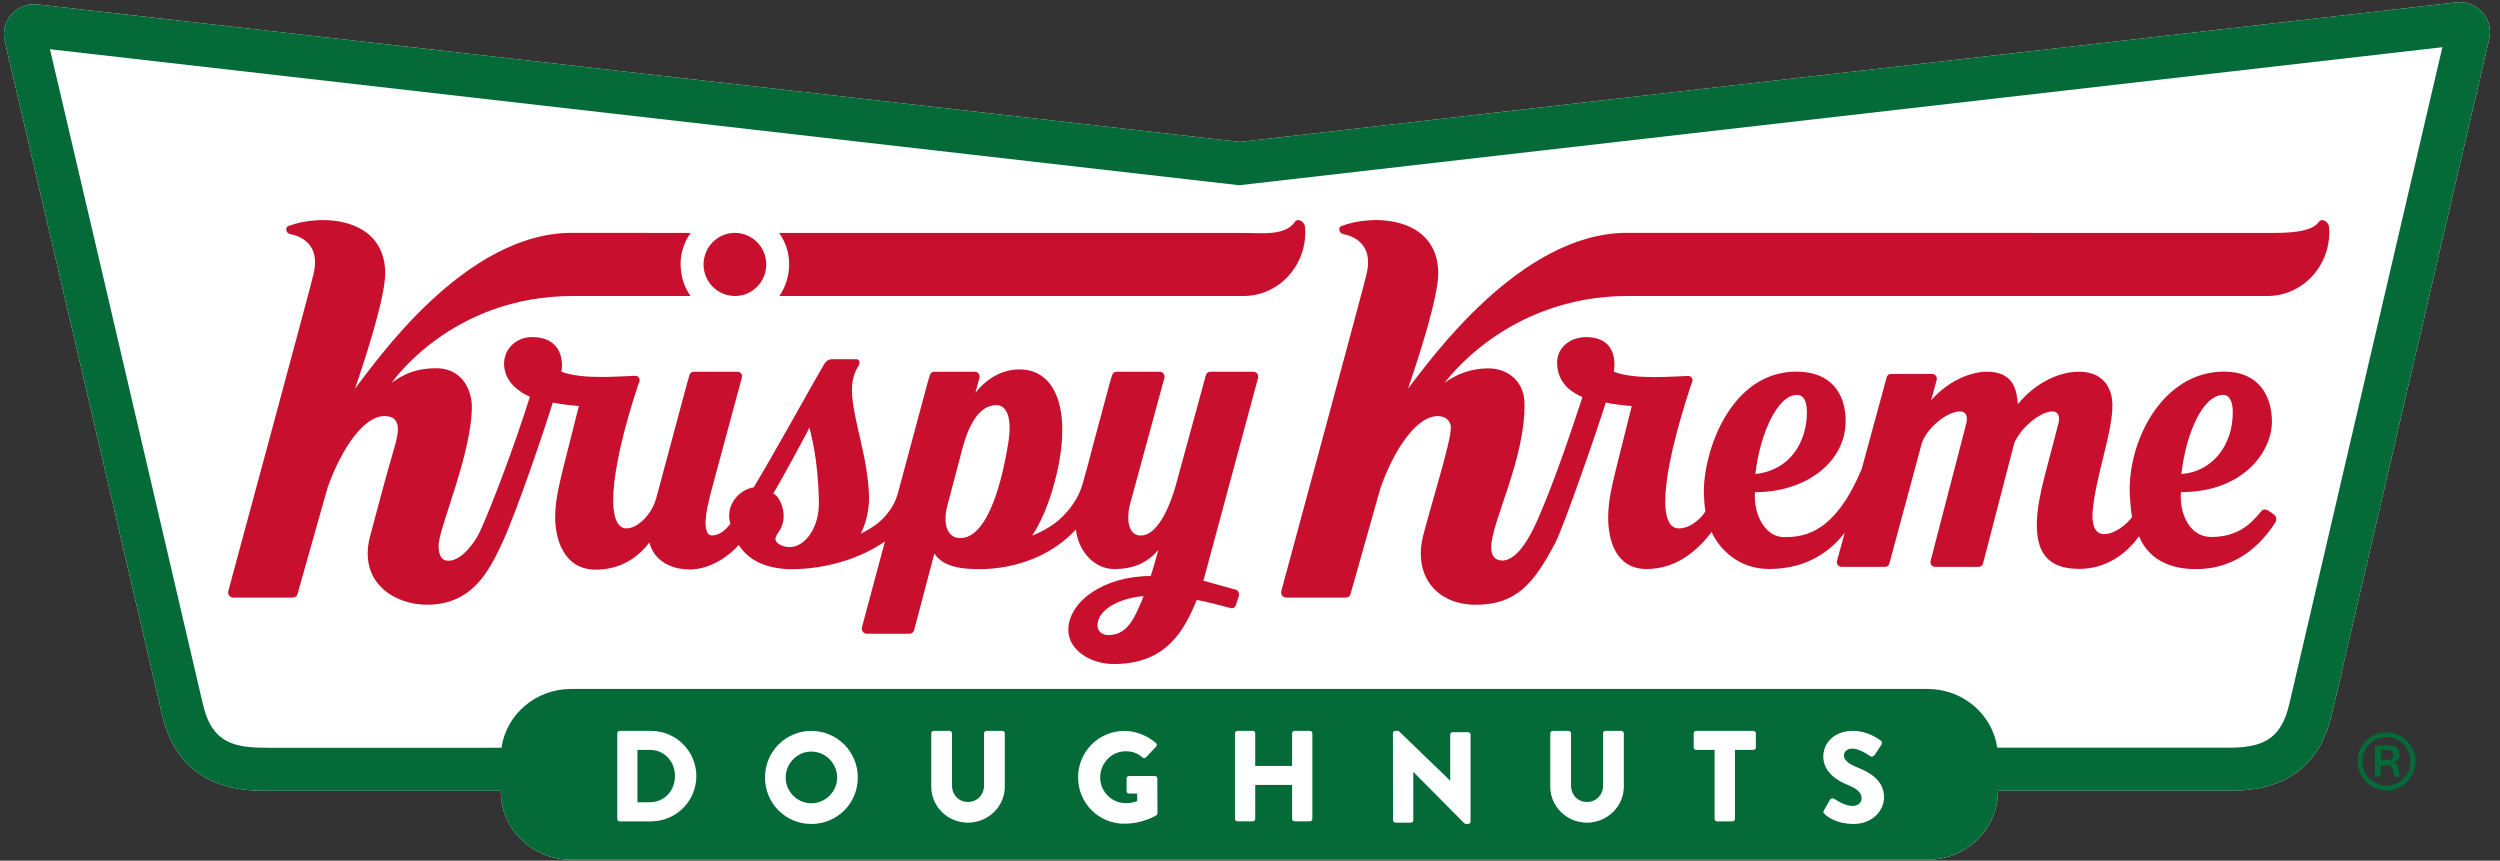 <svg width="366" height="126" viewBox="0 0 366 126" fill="none" xmlns="http://www.w3.org/2000/svg">
<rect x="0" y="0" width="366" height="126" fill="#333333" stroke="none"/>
<path fill-rule="evenodd" clip-rule="evenodd" d="M292.497 115.764V115.863C292.497 121.386 287.889 125.863 282.207 125.863H83.61C77.927 125.863 73.32 121.386 73.32 115.863V115.773H39.598L38.804 115.76L38.601 115.762C30.333 115.762 25.453 112.066 23.684 104.46C14.955 66.948 4.421 21.945 0.694 6.012C0.533 5.327 0.539 4.612 0.711 3.93C0.884 3.247 1.219 2.616 1.686 2.09C2.154 1.563 2.741 1.157 3.399 0.905C4.057 0.653 4.765 0.563 5.465 0.642L181.525 20.777L359.651 0.344C360.35 0.266 361.058 0.357 361.715 0.609C362.372 0.861 362.959 1.267 363.426 1.793C363.894 2.32 364.228 2.95 364.401 3.633C364.574 4.315 364.58 5.029 364.42 5.714C356.733 38.627 349.061 71.543 341.404 104.462C339.634 112.064 334.753 115.762 326.488 115.762L292.497 115.764Z" fill="white"/>
<path fill-rule="evenodd" clip-rule="evenodd" d="M292.497 115.764V115.863C292.497 121.386 287.889 125.863 282.207 125.863H83.61C77.927 125.863 73.32 121.386 73.32 115.863V115.773H39.598L38.804 115.76L38.601 115.762C30.333 115.762 25.453 112.066 23.684 104.46C14.955 66.948 4.421 21.945 0.694 6.012C0.533 5.327 0.539 4.612 0.711 3.93C0.884 3.247 1.219 2.616 1.686 2.09C2.154 1.563 2.741 1.157 3.399 0.905C4.057 0.653 4.765 0.563 5.465 0.642L181.525 20.777L359.651 0.344C360.35 0.266 361.058 0.356 361.715 0.609C362.372 0.861 362.959 1.267 363.426 1.793C363.894 2.32 364.228 2.95 364.401 3.633C364.574 4.315 364.58 5.029 364.42 5.714C356.733 38.627 349.061 71.543 341.404 104.462C339.634 112.064 334.753 115.762 326.488 115.762L292.497 115.764ZM292.396 109.462L326.112 109.46C331.536 109.511 334.003 108.011 335.163 103.032C346.146 55.837 357.565 6.911 357.565 6.911L181.407 27.117L7.315 7.205C7.315 7.205 18.709 55.837 29.69 103.032C30.849 108.011 33.317 109.511 38.741 109.46L39.48 109.475L73.419 109.473C74.114 104.609 78.412 100.863 83.608 100.863H282.205C287.4 100.863 291.697 104.603 292.396 109.462Z" fill="#046A38"/>
<path fill-rule="evenodd" clip-rule="evenodd" d="M180.799 107.357C180.799 107.168 180.969 107 181.158 107H183.405C183.452 107 183.499 107.009 183.542 107.027C183.586 107.044 183.625 107.071 183.659 107.104C183.692 107.137 183.719 107.176 183.737 107.22C183.755 107.263 183.764 107.31 183.764 107.357V112.128H189.165V107.357C189.165 107.262 189.203 107.172 189.27 107.105C189.337 107.038 189.428 107 189.522 107H191.773C191.962 107 192.13 107.168 192.13 107.357V119.888C192.13 120.077 191.962 120.247 191.773 120.247H189.522C189.475 120.247 189.429 120.238 189.385 120.219C189.342 120.201 189.302 120.175 189.269 120.142C189.236 120.108 189.21 120.069 189.192 120.025C189.174 119.981 189.165 119.935 189.165 119.888V114.911H183.764V119.888C183.764 119.935 183.755 119.981 183.737 120.025C183.72 120.069 183.693 120.108 183.66 120.142C183.627 120.175 183.588 120.201 183.544 120.219C183.501 120.238 183.454 120.247 183.407 120.247H181.158C181.064 120.244 180.974 120.205 180.907 120.138C180.841 120.071 180.802 119.982 180.799 119.888V107.357ZM95.132 117.448C97.265 117.448 98.813 115.763 98.813 113.609C98.813 111.467 97.265 109.783 95.132 109.783H93.32V117.448H95.132ZM90.371 107.359C90.371 107.17 90.522 107 90.711 107H95.321C97.075 107.003 98.756 107.699 99.998 108.937C101.24 110.176 101.942 111.855 101.95 113.609C101.95 115.368 101.252 117.055 100.009 118.3C98.766 119.545 97.08 120.246 95.321 120.249H90.711C90.522 120.249 90.371 120.081 90.371 119.892V107.359ZM118.781 117.599C120.86 117.599 122.559 115.893 122.559 113.833C122.559 111.75 120.858 110.028 118.781 110.028C116.723 110.028 115.022 111.75 115.022 113.833C115.022 115.893 116.723 117.599 118.781 117.599ZM118.781 107C119.677 106.999 120.564 107.176 121.392 107.519C122.22 107.863 122.971 108.366 123.603 109.002C124.235 109.637 124.735 110.391 125.075 111.22C125.414 112.049 125.586 112.937 125.581 113.833C125.585 114.727 125.412 115.613 125.072 116.44C124.731 117.266 124.231 118.017 123.598 118.649C122.966 119.28 122.215 119.781 121.388 120.12C120.561 120.46 119.675 120.632 118.781 120.627C117.888 120.632 117.003 120.459 116.178 120.119C115.352 119.779 114.602 119.279 113.971 118.647C113.34 118.015 112.841 117.264 112.503 116.438C112.165 115.612 111.994 114.726 112 113.833C111.993 112.938 112.163 112.051 112.501 111.222C112.839 110.392 113.337 109.639 113.968 109.003C114.598 108.368 115.349 107.864 116.175 107.52C117.002 107.176 117.886 106.999 118.781 107ZM136.696 107.002C136.507 107.002 136.335 107.17 136.335 107.359V115.177C136.335 118.054 138.735 120.438 141.7 120.438C144.687 120.438 147.102 118.054 147.102 115.177V107.359C147.102 107.168 146.934 107 146.745 107H144.42C144.373 107 144.326 107.009 144.282 107.027C144.238 107.045 144.198 107.072 144.165 107.105C144.131 107.139 144.105 107.179 144.087 107.223C144.069 107.267 144.06 107.314 144.061 107.361V115.026C144.061 116.351 143.061 117.41 141.7 117.41C140.359 117.41 139.376 116.349 139.376 115.026V107.359C139.376 107.17 139.227 107.002 139.019 107.002H136.696ZM203.923 107.34C203.923 107.151 204.093 107 204.28 107H204.754L212.289 114.268H212.31V107.552C212.31 107.505 212.319 107.459 212.337 107.415C212.355 107.371 212.381 107.332 212.414 107.299C212.447 107.265 212.487 107.239 212.53 107.221C212.574 107.203 212.62 107.193 212.667 107.193H214.935C215.124 107.193 215.292 107.361 215.292 107.55V120.291C215.292 120.476 215.124 120.627 214.935 120.627H214.633C214.545 120.616 214.461 120.585 214.387 120.537L206.926 113.019H206.907V120.079C206.907 120.126 206.898 120.173 206.88 120.216C206.863 120.26 206.836 120.299 206.803 120.333C206.77 120.366 206.73 120.392 206.687 120.411C206.644 120.429 206.597 120.438 206.55 120.438H204.301C204.207 120.434 204.118 120.396 204.052 120.329C203.985 120.263 203.946 120.175 203.942 120.081L203.923 107.34ZM267.914 117.067L267.023 118.638C266.872 118.903 266.929 118.978 267.118 119.167C267.552 119.604 268.911 120.627 271.368 120.627C274.146 120.627 275.826 118.657 275.826 116.708C275.826 114.136 273.483 112.981 272.013 112.393C270.518 111.788 269.951 111.257 269.951 110.557C269.951 110.047 270.461 109.593 271.141 109.593C272.138 109.593 273.304 110.371 273.712 110.642L273.712 110.642C273.776 110.685 273.821 110.715 273.844 110.727C274.012 110.86 274.352 110.688 274.482 110.482L275.448 109.024C275.524 108.892 275.562 108.55 275.333 108.417C274.768 108.002 273.256 107 271.293 107C268.384 107 266.929 108.892 266.929 110.763C266.929 113.035 268.968 114.304 270.593 114.948C271.876 115.459 272.54 116.066 272.54 116.859C272.54 117.521 271.992 117.993 271.236 117.993C270.124 117.993 268.924 117.198 268.623 116.998L268.622 116.998L268.621 116.997C268.585 116.973 268.562 116.958 268.554 116.954C268.424 116.859 268.063 116.822 267.914 117.067ZM227.318 107.002C227.129 107.002 226.957 107.17 226.957 107.359V115.177C226.957 118.054 229.357 120.438 232.323 120.438C235.307 120.438 237.726 118.054 237.726 115.177V107.359C237.726 107.168 237.554 107 237.365 107H235.042C234.995 107 234.948 107.009 234.904 107.028C234.861 107.046 234.821 107.072 234.788 107.106C234.755 107.14 234.729 107.179 234.711 107.223C234.693 107.267 234.684 107.314 234.685 107.361V115.026C234.692 115.339 234.636 115.651 234.52 115.942C234.404 116.233 234.231 116.497 234.01 116.72C233.79 116.942 233.527 117.118 233.237 117.237C232.947 117.355 232.636 117.414 232.323 117.41C230.981 117.41 230 116.349 230 115.026V107.359C230 107.17 229.849 107.002 229.643 107.002H227.318ZM251.015 109.783H248.312C248.217 109.781 248.127 109.743 248.06 109.676C247.993 109.609 247.956 109.518 247.955 109.423V107.359C247.955 107.312 247.964 107.265 247.982 107.222C247.999 107.178 248.026 107.139 248.059 107.105C248.092 107.072 248.132 107.045 248.175 107.027C248.218 107.009 248.265 107 248.312 107H256.702C256.748 107 256.795 107.01 256.838 107.028C256.881 107.046 256.92 107.073 256.953 107.106C256.986 107.139 257.012 107.179 257.03 107.222C257.048 107.266 257.057 107.312 257.056 107.359V109.423C257.057 109.47 257.048 109.517 257.03 109.561C257.012 109.604 256.986 109.644 256.953 109.677C256.919 109.711 256.88 109.737 256.837 109.755C256.793 109.773 256.747 109.783 256.699 109.783H253.999V119.892C253.999 120.077 253.829 120.249 253.638 120.249H251.374C251.28 120.246 251.191 120.207 251.124 120.141C251.058 120.075 251.018 119.986 251.015 119.892V109.783ZM169.225 108.777C167.942 107.659 166.204 107 164.616 107C163.722 106.999 162.839 107.175 162.014 107.517C161.188 107.86 160.439 108.362 159.808 108.995C159.178 109.629 158.679 110.381 158.34 111.208C158.001 112.035 157.83 112.921 157.835 113.815C157.831 114.706 158.003 115.59 158.342 116.414C158.682 117.239 159.181 117.988 159.812 118.618C160.443 119.248 161.193 119.747 162.018 120.085C162.843 120.423 163.726 120.595 164.618 120.589C167.354 120.589 169.301 119.359 169.301 119.359C169.388 119.281 169.442 119.173 169.452 119.056L169.431 113.964C169.431 113.775 169.28 113.602 169.095 113.602H165.294C165.088 113.602 164.937 113.756 164.937 113.964V115.837C164.937 116.028 165.088 116.177 165.296 116.177H166.485V117.277C165.918 117.504 165.353 117.58 164.805 117.58C162.745 117.58 161.065 115.877 161.065 113.815C161.065 111.731 162.728 109.988 164.786 109.988C165.71 109.988 166.546 110.234 167.26 110.9C167.334 110.956 167.425 110.985 167.518 110.981C167.611 110.978 167.7 110.942 167.77 110.881L169.261 109.289C169.414 109.14 169.393 108.913 169.225 108.777Z" fill="white"/>
<path fill-rule="evenodd" clip-rule="evenodd" d="M345.855 111.429C345.851 113.452 347.413 115.023 349.414 115.006C351.395 114.991 352.896 113.454 352.894 111.444C352.89 109.453 351.361 107.912 349.383 107.91C348.919 107.904 348.458 107.991 348.028 108.166C347.598 108.341 347.207 108.6 346.879 108.928C346.55 109.255 346.29 109.646 346.114 110.075C345.939 110.505 345.85 110.965 345.855 111.429ZM345.151 111.39C345.156 109.05 347.201 107.097 349.435 107.232C349.991 107.235 350.541 107.348 351.053 107.565C351.565 107.781 352.029 108.097 352.419 108.493C352.808 108.89 353.116 109.36 353.323 109.875C353.53 110.391 353.634 110.943 353.627 111.499C353.585 113.868 351.716 115.724 349.377 115.716C347.006 115.701 345.147 113.786 345.151 111.39ZM349.032 111.292C349.326 111.274 349.6 111.256 349.87 111.208C350.269 111.138 350.399 110.828 350.378 110.447C350.359 110.084 350.166 109.853 349.805 109.826C349.543 109.807 349.28 109.811 348.998 109.816C348.87 109.817 348.738 109.82 348.602 109.82V111.323C348.751 111.31 348.894 111.301 349.032 111.292ZM350.221 109.166C350.781 109.211 351.168 109.584 351.285 110.164C351.418 110.817 351.164 111.285 350.515 111.598C351.211 112.02 351.232 112.651 351.254 113.338C351.258 113.465 351.262 113.594 351.271 113.723L350.548 113.768C350.362 112.811 350.304 112.364 350.052 112.169C349.813 111.984 349.401 112.024 348.545 112.071V113.709H347.694V109.15C347.958 109.15 348.217 109.145 348.473 109.141C349.068 109.132 349.647 109.122 350.221 109.166Z" fill="#046A38"/>
<path fill-rule="evenodd" clip-rule="evenodd" d="M263.063 57.813C264.554 57.813 264.592 59.875 264.499 61.184C264.252 64.695 262.185 68.815 256.992 69.394C257.645 63.523 260.236 57.813 263.063 57.813ZM325.496 57.813C326.567 57.813 326.859 59.199 326.878 60.144C326.972 65.318 323.722 69.111 319.356 69.39C320.011 63.519 322.464 57.813 325.496 57.813ZM238.317 43.331C220.513 43.331 211.529 56.022 211.529 56.022C213.356 54.663 215.571 53.928 217.848 53.926C220.786 53.926 223.127 55.835 223.186 59.023C223.337 67.234 218.247 76.585 218.312 80.191C218.331 81.209 218.726 82.06 219.916 82.06C221.26 82.06 223.035 80.787 225.082 76.133C227.235 71.24 229.503 64.758 231.67 58.136C230.318 57.532 228.016 56.295 227.957 53.143C227.92 50.994 229.734 49.358 232.206 49.358C237.313 49.358 236.273 54.371 236.263 54.426C239.44 55.654 245.125 55.072 247.147 55.039C247.597 55.031 247.905 55.501 247.739 55.923L247.538 56.435C242.918 70.516 242.867 77.36 245.778 77.36C247.723 77.36 249.348 75.478 249.667 74.859C249.536 73.968 249.463 73.07 249.447 72.171C249.335 66.24 253.277 54.405 263.004 54.405C268.067 54.405 270.13 57.597 270.201 61.461C270.312 67.494 264.567 72.055 256.929 72.055C256.687 75.041 258.239 78.635 261.213 78.635C264.422 78.635 268.693 77.853 272.559 68.638C272.668 68.263 276.209 55.228 276.209 55.228C276.244 55.09 276.325 54.967 276.437 54.879C276.549 54.791 276.688 54.743 276.831 54.743H282.879C282.984 54.745 283.087 54.772 283.18 54.82C283.274 54.869 283.355 54.938 283.417 55.022C283.48 55.106 283.523 55.204 283.542 55.307C283.562 55.411 283.557 55.517 283.53 55.618L282.715 58.6C285.434 55.514 288.794 54.417 290.861 54.417C295.025 54.417 295.243 57.427 295.426 59.178C297.558 56.469 301.039 54.417 304.347 54.417C308.383 54.417 309.223 57.422 309.255 59.142C309.33 63.204 306.913 69.3 306.382 74.624C306.189 76.534 306.554 78.194 308.045 78.194C309.57 78.194 311.294 76.829 312.13 75.709C311.926 74.655 311.794 72.439 311.787 71.978C311.644 64.275 316.71 54.401 325.599 54.401C330.765 54.401 332.544 58.023 332.613 61.583C332.691 66.034 328.486 72.049 319.301 72.049C319.27 72.343 319.253 72.568 319.259 72.931C319.301 75.241 320.515 78.614 323.753 78.614C327.441 78.614 329.444 76.856 331.082 74.798C331.265 74.567 331.71 74.519 332.029 74.72C332.472 74.997 332.72 75.172 332.991 75.392C333.264 75.613 333.337 76.138 333.102 76.497C331.609 78.777 328.18 83.317 321.464 83.317C318.285 83.317 314.723 82.293 313.148 78.508C311.227 81.218 308.182 83.284 304.433 83.284C299.116 83.284 296.571 80.22 299.296 69.861C299.754 68.124 301.317 62.16 301.367 61.935C301.634 60.774 301.205 60.23 300.454 60.23C298.816 60.23 295.96 62.439 294.903 64.821L290.311 82.503C290.275 82.641 290.195 82.763 290.083 82.851C289.971 82.939 289.833 82.987 289.691 82.988H283.29C283.186 82.986 283.083 82.96 282.99 82.912C282.897 82.864 282.816 82.796 282.753 82.713C282.69 82.629 282.647 82.532 282.627 82.43C282.607 82.327 282.61 82.222 282.637 82.121L287.879 61.935C288.156 60.732 287.694 60.234 286.906 60.234C285.26 60.234 282.291 62.349 281.369 64.821L276.602 82.503C276.566 82.641 276.486 82.764 276.373 82.852C276.26 82.94 276.121 82.988 275.978 82.988H269.588C269.483 82.985 269.38 82.959 269.287 82.91C269.195 82.862 269.114 82.794 269.051 82.71C268.988 82.626 268.946 82.529 268.926 82.426C268.906 82.323 268.91 82.217 268.937 82.116L270.075 77.986C267.316 81.556 263.531 83.299 258.97 83.299C254.405 83.299 251.622 80.226 250.587 77.891C248.852 80.117 245.835 83.303 241.053 83.303C236.649 83.303 235.379 79.233 235.438 75.518C235.482 72.922 236.135 70.531 236.727 68.084C237.435 65.202 238.155 62.323 238.888 59.447C237.628 59.354 236.061 59.153 235.081 58.934C234.136 62.057 229.001 76.963 227.693 79.464C224.56 85.455 221.962 88.536 216.042 88.536C210.37 88.536 206.84 84.342 208.362 78.372C209.559 73.676 212.445 64.642 212.405 62.576C212.388 61.683 211.741 60.917 210.448 60.917C207.68 60.917 204.389 65.058 202.127 71.358C202.09 71.469 198.578 83.885 197.717 86.965C197.679 87.114 197.592 87.246 197.47 87.34C197.349 87.435 197.199 87.486 197.045 87.486H188.293C188.178 87.484 188.065 87.455 187.962 87.402C187.86 87.349 187.772 87.274 187.703 87.181C187.635 87.089 187.589 86.982 187.568 86.869C187.548 86.755 187.553 86.639 187.585 86.528C187.585 86.528 199.954 40.86 200.05 40.181C201.151 35.729 198.156 34.56 196.592 34.251C196.046 34.144 195.857 33.3 196.369 33.098C201.052 31.292 210.408 31.706 210.559 39.86C210.622 43.399 207.627 52.553 206.128 56.908C209.202 52.952 222.499 34.087 238.182 34.087L332.143 34.102C334.583 34.102 338.386 34.102 339.495 32.464C339.892 31.88 340.872 32.443 340.958 33.155C340.983 33.365 341.005 33.781 341.005 33.781C341.101 39.058 337.029 43.336 331.914 43.336L238.317 43.331ZM114.089 43.334C114.828 42.361 115.532 40.545 115.532 38.718C115.532 36.964 115.005 35.431 114.062 34.104H182.232C184.668 34.104 188.164 34.57 189.586 32.464C189.979 31.88 190.962 32.443 191.048 33.157C191.073 33.361 191.09 33.781 191.09 33.781C191.193 39.058 187.121 43.336 182.005 43.336L114.089 43.334ZM107.592 43.334C106.987 43.332 106.388 43.211 105.83 42.978C105.272 42.745 104.765 42.404 104.339 41.975C103.913 41.546 103.575 41.037 103.345 40.477C103.116 39.918 102.999 39.318 103.001 38.714C103.001 36.162 105.055 34.093 107.592 34.093C110.126 34.093 112.18 36.162 112.18 38.714C112.18 41.265 110.126 43.334 107.592 43.334ZM183.507 54.422C183.964 54.422 184.3 54.879 184.181 55.329L176.18 85.014L180.978 86.348C181.327 86.444 181.453 86.957 181.356 87.314L180.94 88.574C180.921 88.653 180.886 88.728 180.837 88.794C180.788 88.86 180.727 88.916 180.657 88.958C180.586 89 180.509 89.028 180.428 89.04C180.346 89.052 180.264 89.047 180.184 89.027C179.355 88.813 176.36 88.011 175.218 87.824C173.488 91.902 171.035 97.213 163.074 97.213C159.625 97.213 156.459 95.164 156.404 92.316C156.328 88.158 161.52 84.328 168.454 84.328C168.752 83.551 169.586 80.506 169.586 80.506C167.402 83.097 164.693 83.301 163.09 83.307C160.503 83.315 157.918 81.052 157.511 77.515C154.207 81.148 148.964 83.326 143.332 83.326C143.323 83.326 143.315 83.326 143.306 83.322C139.56 83.313 137.796 82.528 136.786 81.037L133.833 92.247C133.794 92.398 133.707 92.532 133.584 92.629C133.461 92.725 133.309 92.778 133.153 92.78H126.899C126.416 92.78 126.059 92.303 126.189 91.825L129.024 81.247L129.562 79.252C126.185 81.644 121.456 83.097 117.071 83.299C116.727 83.32 116.378 83.33 116.013 83.33C111.601 83.33 109.272 81.591 108.146 79.771C107.025 81.131 104.181 83.368 101.004 83.368C99.019 83.368 97.157 82.753 95.947 81.236C95.53 80.698 95.231 80.079 95.069 79.418C94.918 79.607 94.769 79.798 94.612 79.983C92.805 82.072 90.342 83.397 87.219 83.397C82.448 83.397 81.222 78.744 81.276 75.518C81.321 72.925 81.969 70.533 82.564 68.084C83.28 65.199 84.008 62.317 84.748 59.438C83.492 59.344 81.902 59.153 80.926 58.934C79.979 62.055 75.733 74.728 73.528 79.466C71.564 83.687 69.113 88.532 62.477 88.532C57.798 88.532 52.37 85.298 54.195 78.452C55.365 74.042 56.444 69.951 57.694 65.673C58.311 63.548 58.989 60.915 56.286 60.915C53.221 60.915 49.995 65.707 47.966 71.356C47.924 71.469 44.415 83.887 43.556 86.965C43.517 87.114 43.43 87.246 43.309 87.34C43.187 87.434 43.038 87.485 42.884 87.486H34.127C34.013 87.483 33.9 87.454 33.799 87.401C33.697 87.349 33.609 87.273 33.541 87.181C33.472 87.089 33.426 86.982 33.406 86.87C33.385 86.757 33.391 86.641 33.422 86.531C33.422 86.531 45.791 40.86 45.885 40.179C46.986 35.727 43.993 34.56 42.429 34.251C41.887 34.146 41.691 33.298 42.204 33.096C46.891 31.29 56.245 31.708 56.394 39.86C56.459 43.399 53.466 52.553 51.963 56.908C55.037 52.949 68.04 34.087 83.723 34.087L101.107 34.102C100.256 35.286 99.605 36.964 99.637 38.718C99.67 40.471 100.135 41.952 101.086 43.336H83.834C66.031 43.336 57.364 56.02 57.364 56.02C59.199 54.684 61.085 53.909 63.825 53.909C68.086 53.909 69.061 57.704 69.076 59.419C69.128 66.385 64.168 77.4 64.212 79.899C64.233 80.915 64.401 82.093 65.667 82.093C67.601 82.093 69.546 79.346 70.203 77.939C71.904 74.302 75.361 65.146 77.576 58.094C76.222 57.485 74.233 56.219 73.855 53.97C73.422 51.402 75.384 49.35 77.856 49.35C82.568 49.35 82.413 53.382 82.186 54.415C85.361 55.639 90.985 55.051 93.009 55.018C93.457 55.012 93.765 55.48 93.601 55.9L93.4 56.414C88.96 69.928 88.843 77.356 91.722 77.356C93.318 77.356 95.397 75.382 96.069 72.944C97.592 67.293 99.11 61.64 100.622 55.986L100.956 54.865C100.993 54.738 101.071 54.626 101.177 54.547C101.282 54.467 101.411 54.424 101.544 54.424H108.005C108.104 54.426 108.201 54.451 108.289 54.497C108.376 54.542 108.453 54.607 108.511 54.686C108.57 54.766 108.61 54.857 108.629 54.955C108.647 55.052 108.643 55.151 108.616 55.247L103.942 72.576C103.942 72.576 103.929 72.7 103.879 72.897C102.913 76.616 103.228 78.385 104.23 78.385C105.607 78.385 106.592 77.114 106.928 76.671C106.115 74.033 108.167 71.667 110.338 71.352C113.64 65.89 119.148 55.818 120.733 53.195C120.853 53.003 121.02 52.846 121.219 52.739C121.418 52.632 121.642 52.58 121.867 52.586H125.364C125.784 52.586 125.967 53.082 125.731 53.462C125.301 54.167 124.69 55.295 124.723 57.252C124.799 61.28 127.117 66.988 127.225 72.78C127.241 73.683 127.134 75.928 126.025 78.12C126.716 77.784 127.405 77.385 128.077 76.925C129.049 76.226 130.79 74.668 131.467 72.152L135.809 55.986L136.139 54.892C136.178 54.757 136.259 54.638 136.371 54.553C136.483 54.468 136.62 54.422 136.761 54.422H142.735C143.176 54.422 143.504 54.862 143.39 55.303L142.794 57.513C144.734 55.06 147.084 54.083 149.228 54.083C154.827 54.083 156.515 60.396 154.989 68.025C154.17 72.103 152.876 75.726 151.112 78.42C152.26 77.969 153.347 77.378 154.35 76.66C154.903 76.257 157.574 74.172 158.506 70.789C158.939 69.203 159.445 67.492 159.892 65.656L162.492 55.986L162.813 54.911C162.854 54.771 162.939 54.648 163.055 54.56C163.171 54.472 163.312 54.425 163.458 54.424H169.792C170.249 54.424 170.587 54.879 170.466 55.329L165.373 74.05C164.926 76.047 165.155 78.403 167.015 78.403C168.838 78.403 170.699 75.953 172.091 71.213L176.539 54.928C176.576 54.784 176.659 54.657 176.776 54.566C176.893 54.474 177.037 54.425 177.186 54.424L183.507 54.422ZM162.225 92.975C164.978 92.975 166.005 90.781 167.427 87.278C164.728 87.421 160.631 88.912 160.68 91.619C160.694 92.366 161.31 92.975 162.225 92.975ZM147.597 64.932C148.273 60.827 147.219 59.308 145.879 59.308C143.243 59.308 141.759 62.471 140.923 65.554C140.662 66.507 139.776 69.999 138.733 73.859C137.947 76.749 138.699 78.777 140.585 78.777C144.106 78.777 146.374 72.4 147.599 64.932H147.597ZM115.614 80.094C117.819 80.094 119.956 77.301 119.887 73.481C119.763 66.774 118.638 63.395 118.501 62.576C118.073 63.554 113.904 71.165 113.205 72.24C114.207 72.78 114.709 74.388 114.727 75.463C114.765 77.543 113.509 78.078 113.526 78.941C113.537 79.504 114.524 80.094 115.614 80.094Z" fill="#C8102E"/>
</svg>
